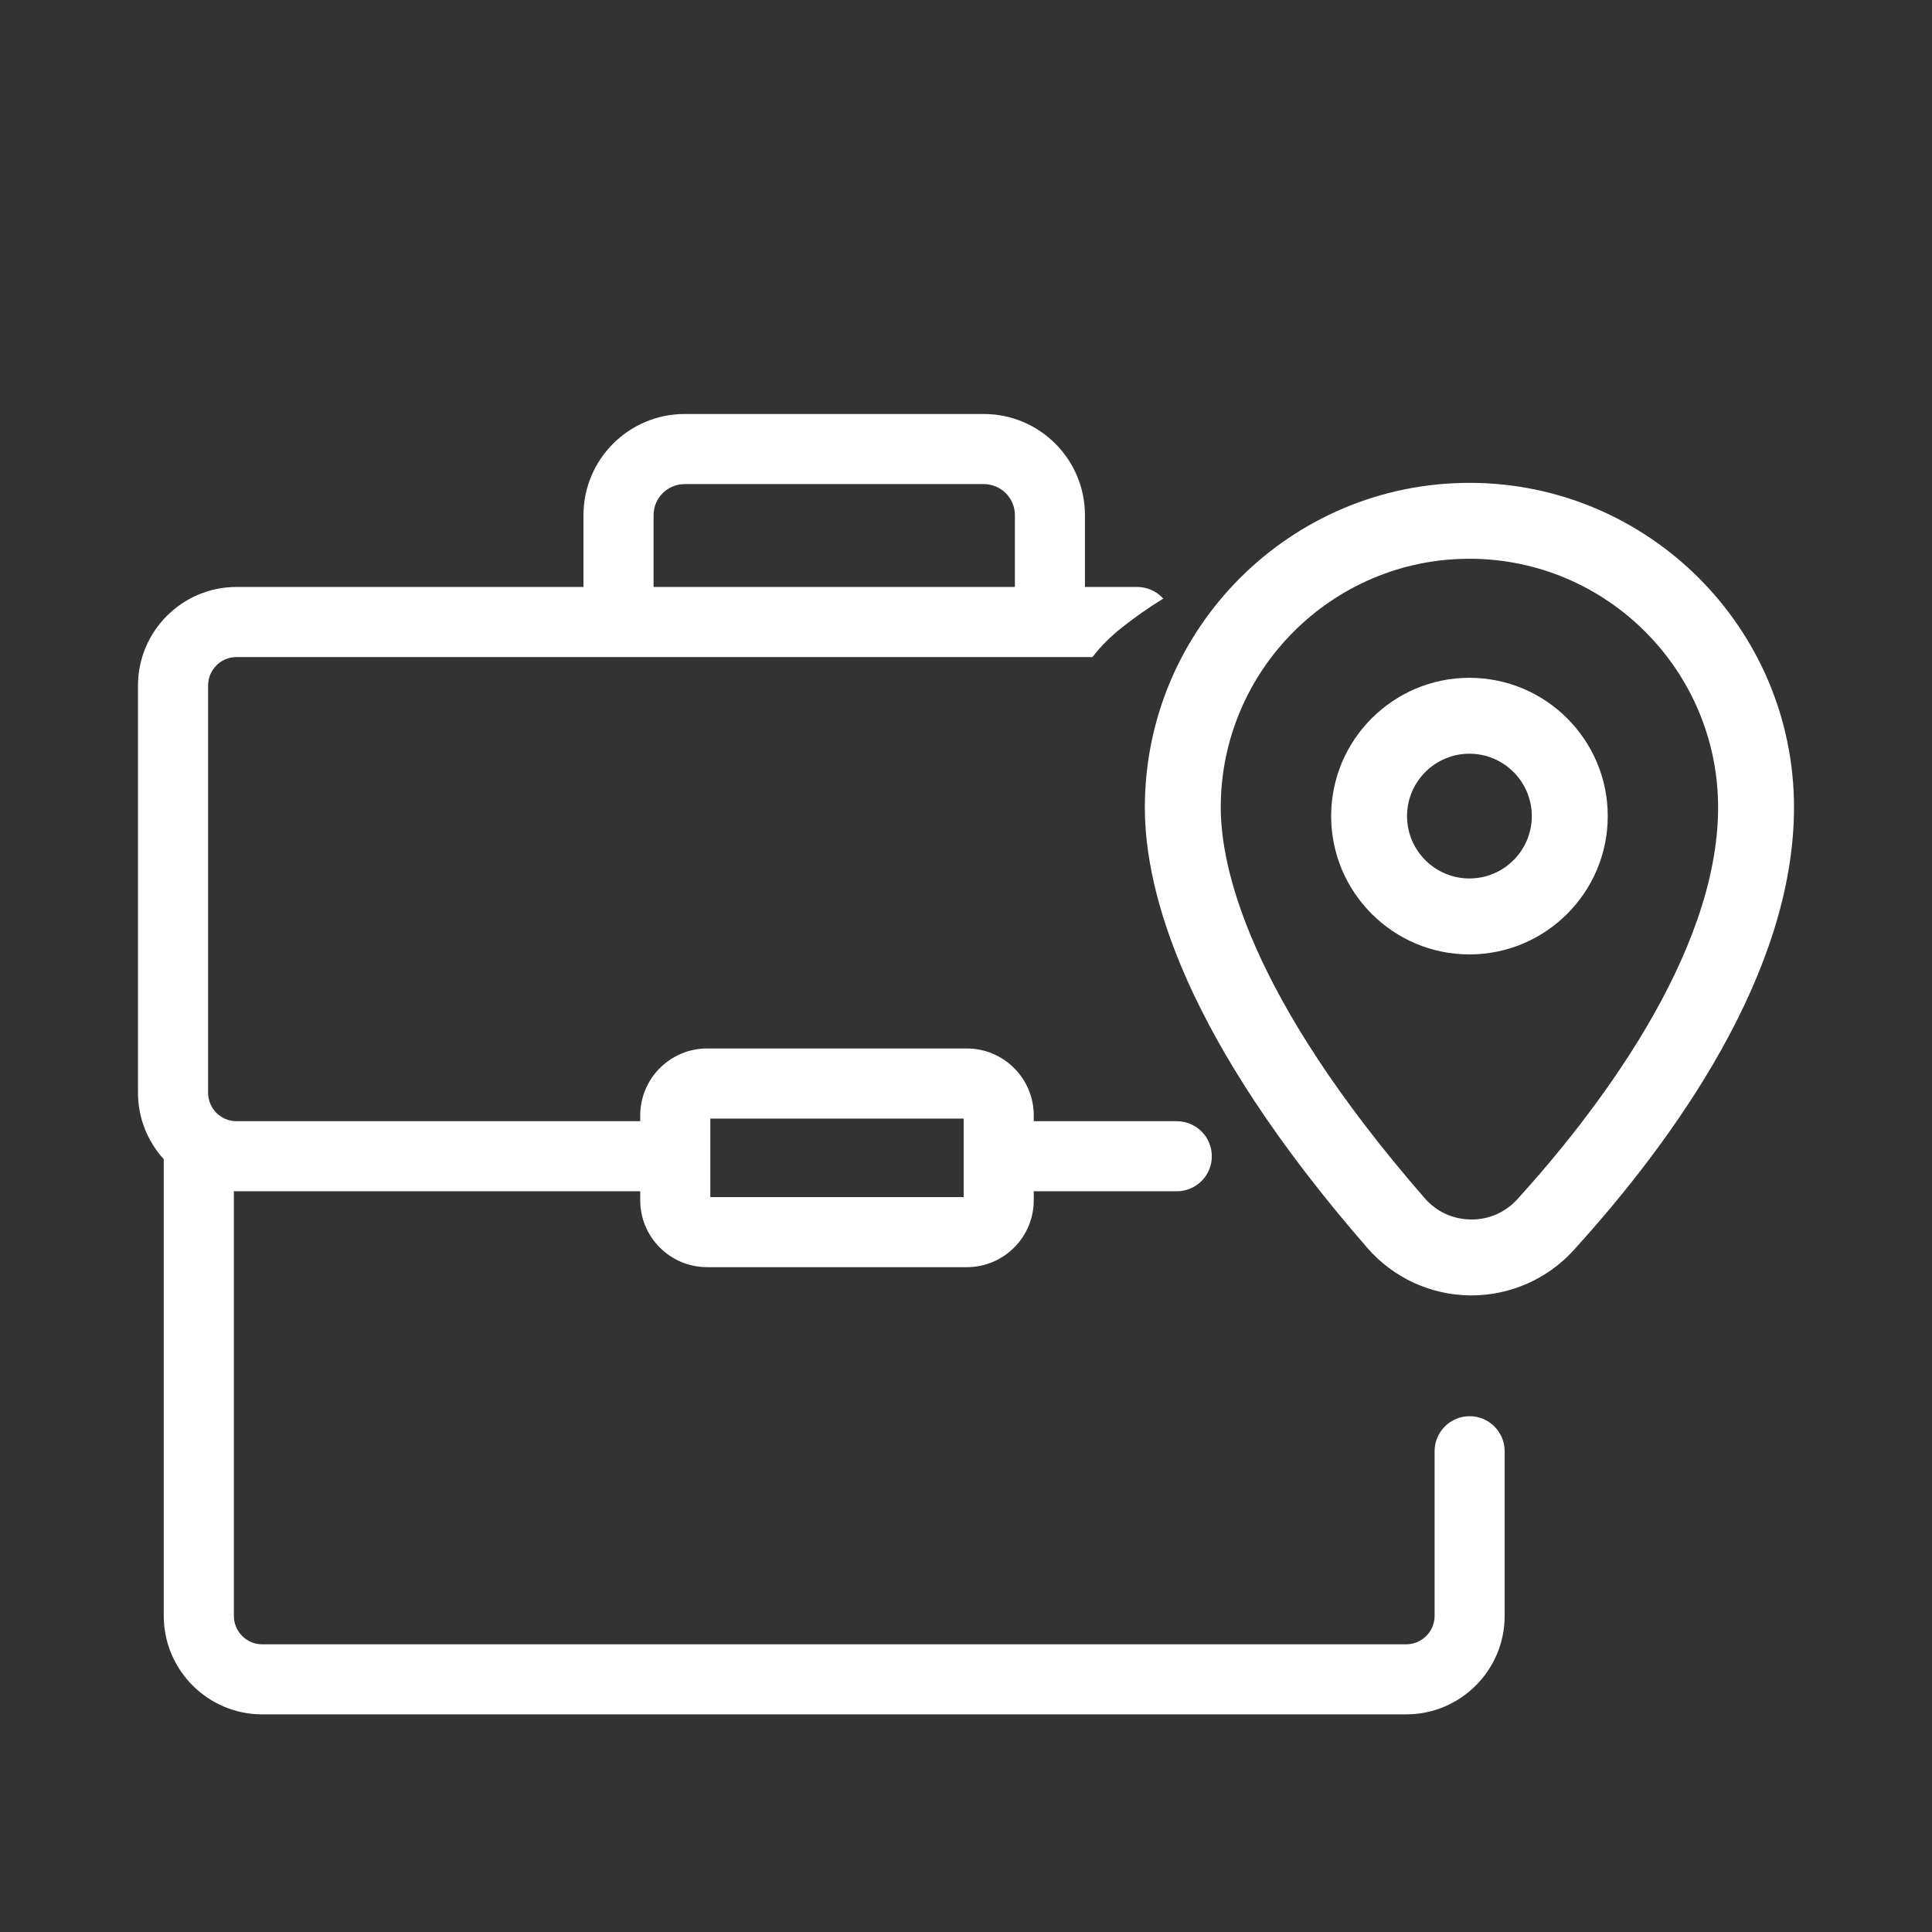 <svg width="42" height="42" viewBox="0 0 42 42" fill="none" xmlns="http://www.w3.org/2000/svg">
<rect x="0" y="0" width="42" height="42" fill="#333333" stroke="none"/>
<path d="M31.948 30.787C31.528 30.787 31.187 31.128 31.187 31.549V35.128C31.187 35.469 30.91 35.746 30.569 35.746H5.701C5.361 35.746 5.084 35.469 5.084 35.128V25.896C5.103 25.896 5.122 25.897 5.141 25.897H13.918V26.093C13.918 26.895 14.57 27.547 15.372 27.547H21.019C21.82 27.547 22.473 26.895 22.473 26.093V25.897H25.582C26.003 25.897 26.344 25.556 26.344 25.136C26.344 24.715 26.003 24.374 25.582 24.374H22.473V24.248C22.473 23.446 21.82 22.793 21.019 22.793H15.372C14.57 22.793 13.918 23.446 13.918 24.248V24.374H5.141C4.801 24.374 4.524 24.097 4.524 23.756V14.902C4.524 14.561 4.801 14.284 5.141 14.284H23.75C23.928 14.047 24.152 13.831 24.384 13.646C24.666 13.423 24.969 13.208 25.288 13.013C25.148 12.858 24.947 12.76 24.723 12.76H23.586V11.199C23.586 9.986 22.6 9 21.388 9H14.883C13.671 9 12.684 9.986 12.684 11.199V12.76H5.141C3.961 12.76 3 13.721 3 14.902V23.756C3 24.311 3.212 24.818 3.56 25.199V35.128C3.56 36.309 4.521 37.269 5.701 37.269H30.569C31.75 37.269 32.71 36.309 32.71 35.128V31.549C32.71 31.128 32.369 30.787 31.948 30.787ZM15.442 24.317H20.949V26.024H15.442V24.317ZM14.208 11.199C14.208 10.826 14.511 10.524 14.883 10.524H21.388C21.76 10.524 22.063 10.826 22.063 11.199V12.76H14.208V11.199Z" fill="white"/>
<path d="M31.944 14.735C30.286 14.735 28.938 16.083 28.938 17.741C28.938 19.399 30.286 20.748 31.944 20.748C33.602 20.748 34.951 19.399 34.951 17.741C34.951 16.083 33.602 14.735 31.944 14.735ZM31.944 19.097C31.196 19.097 30.588 18.489 30.588 17.741C30.588 16.994 31.196 16.385 31.944 16.385C32.692 16.385 33.3 16.994 33.3 17.741C33.3 18.489 32.692 19.097 31.944 19.097Z" fill="white"/>
<path d="M31.944 10.497C28.053 10.497 24.888 13.662 24.888 17.553C24.888 19.387 25.727 22.537 29.727 27.131C30.289 27.777 31.102 28.152 31.957 28.161C31.967 28.161 31.978 28.161 31.988 28.161C32.833 28.161 33.641 27.804 34.21 27.178C36.395 24.773 39 21.151 39 17.553C39 13.662 35.835 10.497 31.944 10.497ZM32.988 26.068C32.728 26.354 32.374 26.511 31.989 26.511C31.984 26.511 31.979 26.511 31.974 26.51C31.584 26.506 31.229 26.342 30.972 26.048C27.114 21.617 26.538 18.823 26.538 17.553C26.538 14.572 28.963 12.147 31.944 12.147C34.925 12.147 37.35 14.572 37.35 17.553C37.35 20.785 34.617 24.275 32.988 26.068Z" fill="white"/>
</svg>
